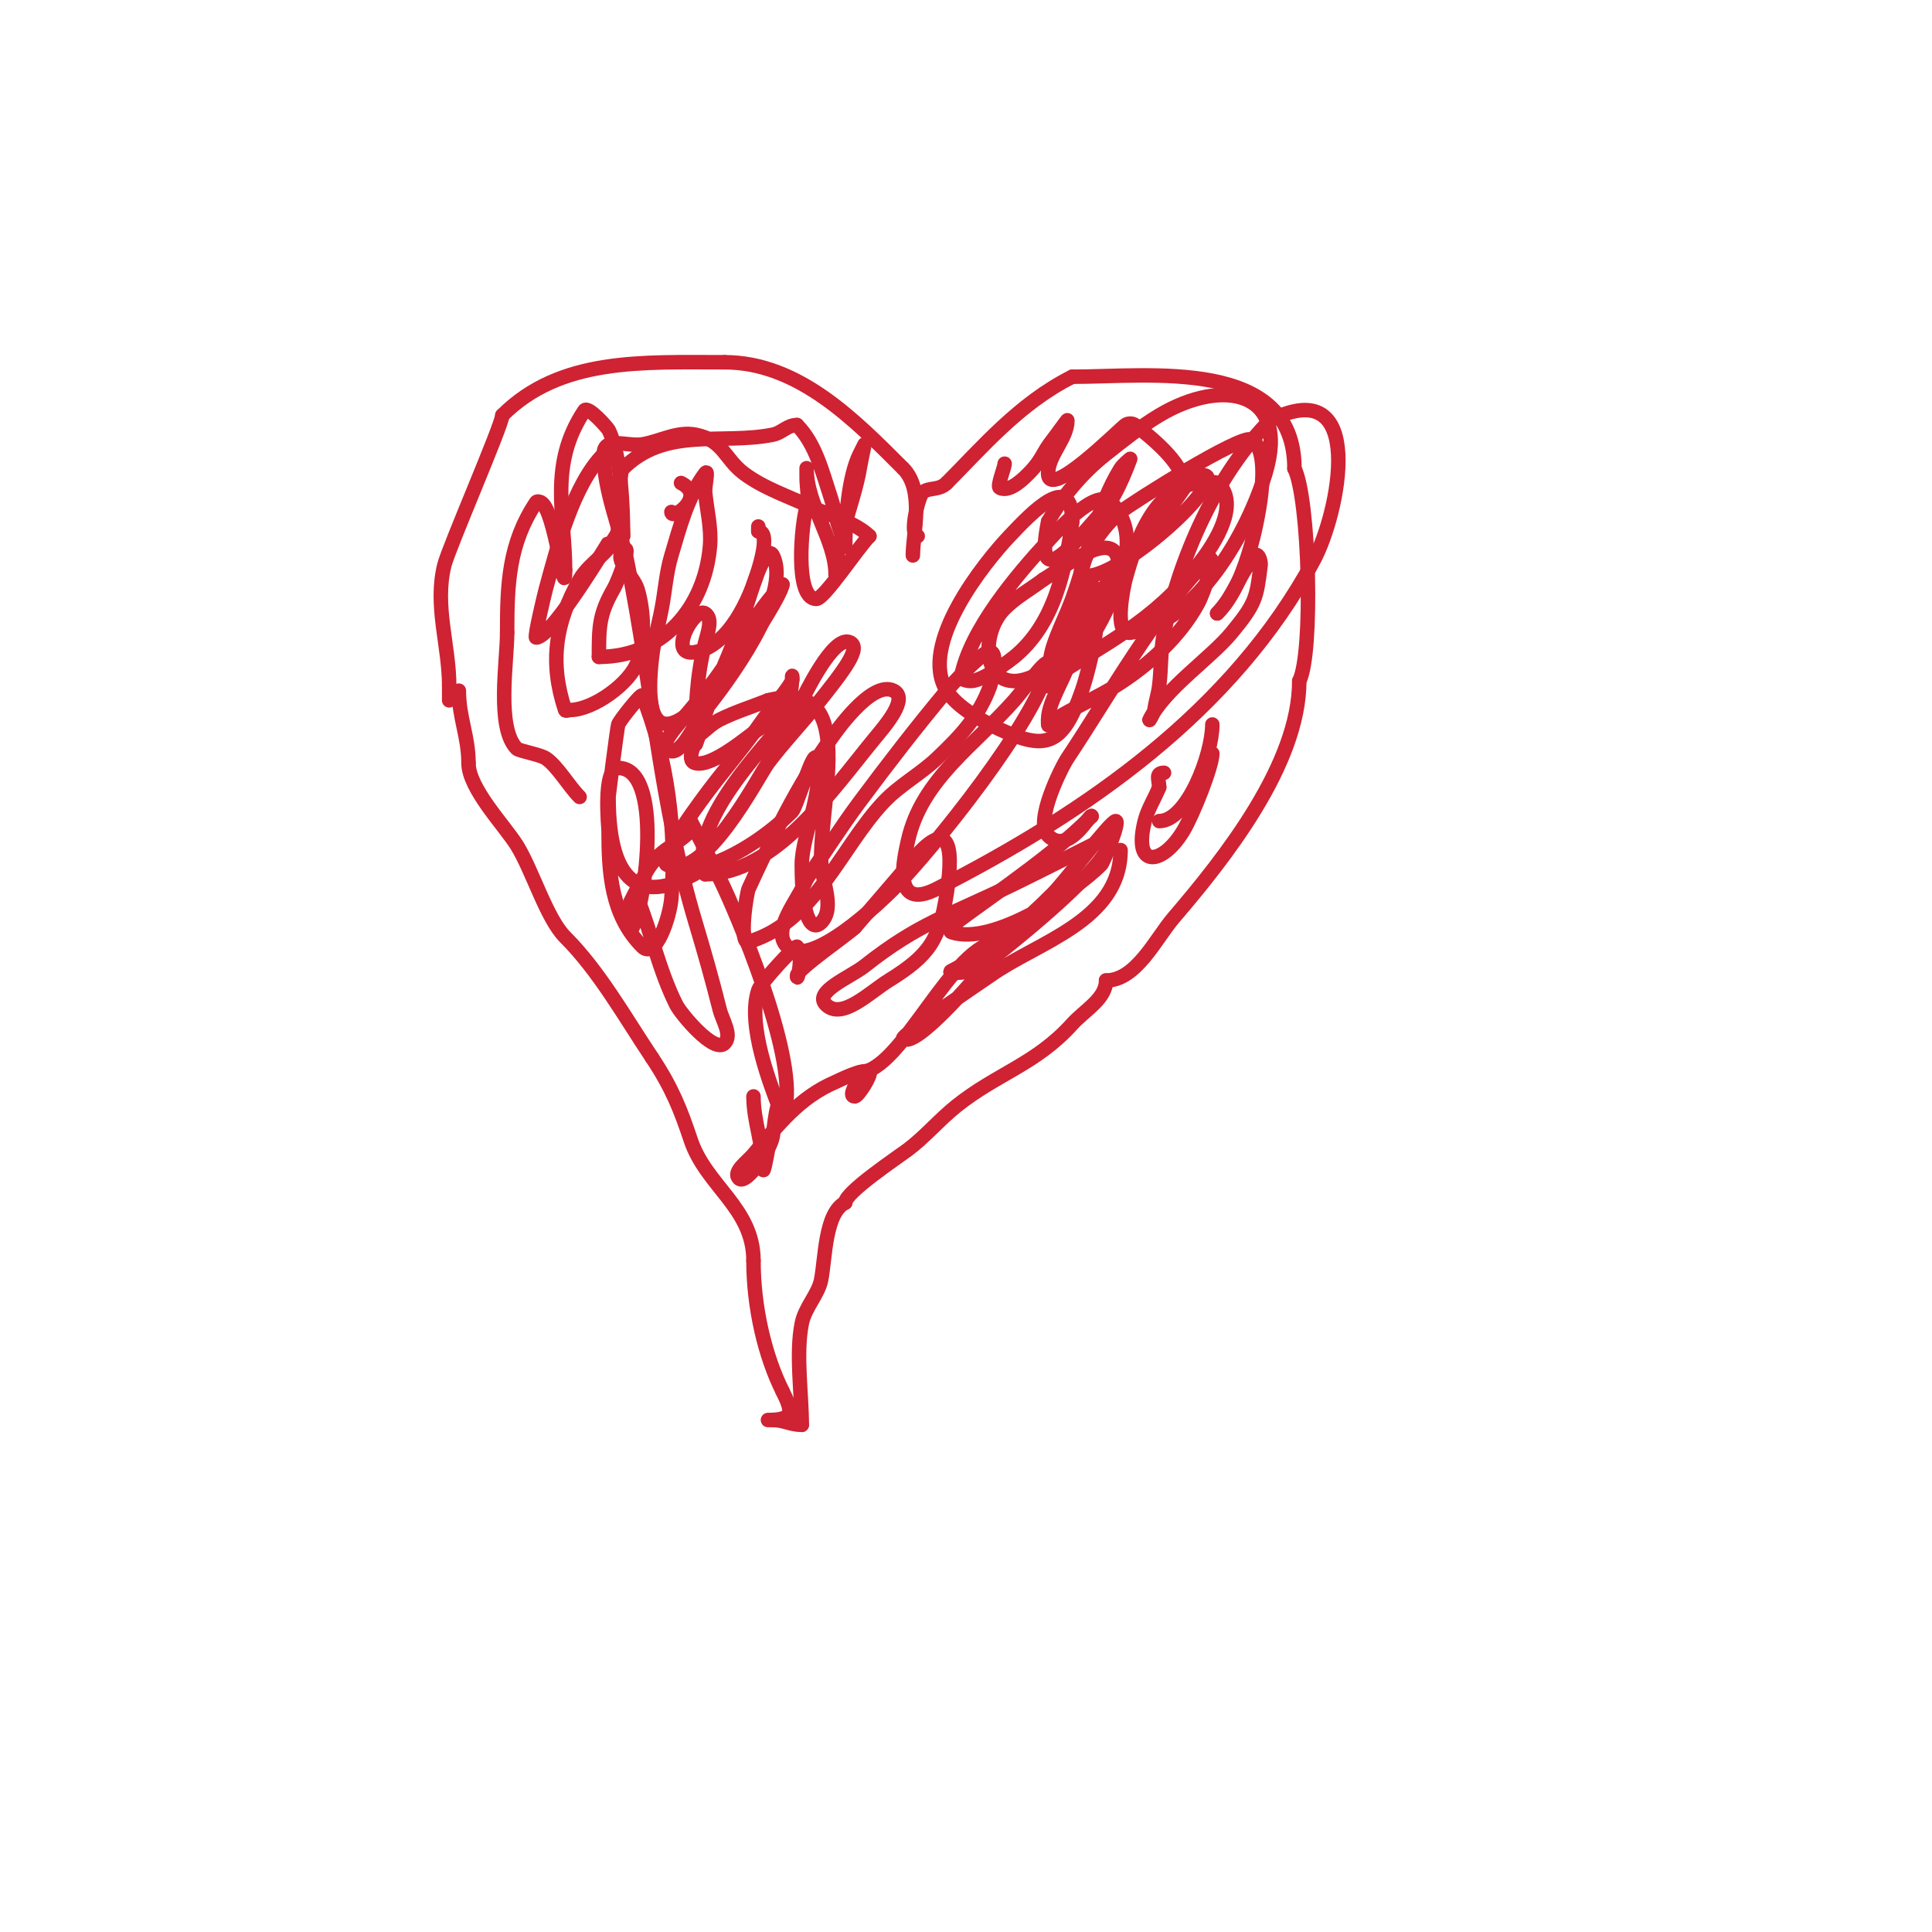<svg viewBox='0 0 400 400' version='1.1' xmlns='http://www.w3.org/2000/svg' xmlns:xlink='http://www.w3.org/1999/xlink'><g fill='none' stroke='#cf2233' stroke-width='3' stroke-linecap='round' stroke-linejoin='round'><path d='M189,115c0,-4.624 2.442,-13.558 -2,-18'/><path d='M187,97c-9.963,-9.963 -21.658,-22 -37,-22'/><path d='M150,75c-17.008,0 -34.012,-0.988 -46,11'/><path d='M104,86c0,1.893 -11.079,27.314 -12,31c-2.107,8.427 1,16.615 1,25'/><path d='M93,142c0,1 0,2 0,3'/><path d='M190,111c-1.818,0 0.083,-8.083 1,-9c1.174,-1.174 3.344,-0.344 5,-2'/><path d='M196,100c7.112,-7.112 14.995,-16.498 26,-22'/><path d='M222,78c16.137,0 46,-4.072 46,19'/><path d='M268,97c3.086,6.171 3.939,38.123 1,44'/><path d='M269,141c0,17.255 -15.494,36.743 -26,49c-3.7,4.317 -7.754,13 -14,13'/><path d='M229,203c0,3.801 -4.458,6.175 -7,9c-7.508,8.343 -15.563,10.25 -24,17c-3.435,2.748 -6.568,6.426 -10,9c-2.124,1.593 -13,8.844 -13,11'/><path d='M175,249c-4.229,2.114 -4.112,11.558 -5,16c-0.606,3.032 -3.33,5.65 -4,9c-1.267,6.334 0,14.602 0,21'/><path d='M166,295c-2.323,0 -3.677,-1 -6,-1'/><path d='M95,143c0,5.564 2,9.451 2,15'/><path d='M97,158c0,5.236 7.451,12.922 10,17c3.208,5.133 6.16,15.16 10,19c7.012,7.012 12.29,16.435 18,25'/><path d='M135,219c4.124,6.186 5.947,10.841 8,17c3.179,9.538 13,14.087 13,25'/><path d='M156,261c0,9.791 2.417,19.835 6,27'/><path d='M162,288c2.151,4.301 2.427,6 -3,6'/><path d='M125,94c-6.326,6.326 -9.633,19.321 -12,28c-0.252,0.925 -2.444,10 -2,10c3.554,0 16.973,-23 17,-23'/><path d='M128,109c0,4.534 -5.777,7.048 -8,11c-5.042,8.963 -6.274,17.179 -3,27c0.105,0.316 0.667,0 1,0c4.842,0 12.536,-5.607 14,-10c1.52,-4.56 1.378,-10.406 0,-15c-0.818,-2.728 -5.014,-5.986 -3,-8c1.944,-1.944 -0.636,5.613 -2,8c-2.99,5.233 -3,7.841 -3,14'/><path d='M124,136c13.328,0 21.942,-10.309 23,-23c0.306,-3.669 -0.634,-7.336 -1,-11c-0.133,-1.327 0.8,-5.067 0,-4c-3.677,4.903 -5.239,11.13 -7,17c-1.071,3.57 -1.303,7.339 -2,11c-0.636,3.339 -1.603,6.624 -2,10c-4.372,37.161 27,-11.693 27,-15'/><path d='M162,121c-5.773,5.773 -9.734,14.297 -15,21c-5.617,7.149 -10.428,11.572 -9,13c2.667,2.667 5.644,-5.055 8,-8c4.403,-5.504 18.139,-23.722 14,-32c-1.075,-2.15 -3.24,3.72 -4,6c-1,3 -1.907,6.033 -3,9c-3.397,9.22 -5.003,11.41 -8,21c-0.703,2.25 -3.287,6.428 -1,7c3.491,0.873 11.04,-5.693 13,-7'/><path d='M157,151c4.874,-3.899 7,-5.082 7,-11c0,-0.333 0.172,0.714 0,1c-1.715,2.858 -4.103,5.259 -6,8c-4.061,5.865 -8.823,11.217 -13,17c-2.711,3.754 -5.536,7.607 -7,12c-0.105,0.316 -0.298,0.851 0,1c7.759,3.879 19.104,-18.472 21,-21c3.124,-4.165 6.747,-7.934 10,-12c5.957,-7.446 9.305,-11.848 7,-13c-3.539,-1.769 -9.757,11.67 -10,12c-5.948,8.072 -23.826,24.521 -20,36'/><path d='M146,181c14.442,0 26.443,-17.609 35,-28c2.282,-2.771 7.211,-8.394 4,-10c-4.644,-2.322 -12.487,9.303 -13,10c-6.608,8.967 -12.592,21.383 -17,31c-0.446,0.974 -2.094,11.628 0,11c13.802,-4.141 19.018,-19.519 28,-29c3.258,-3.439 7.561,-5.742 11,-9c4.97,-4.708 8.721,-8.732 11,-15c0.118,-0.325 2.845,-10.307 -2,-6c-2.466,2.192 -4.888,4.465 -7,7c-6.232,7.479 -12.191,15.188 -18,23c-3.862,5.194 -7.333,10.667 -11,16'/><path d='M167,182c-1.803,4.506 -7.432,10.568 -4,14c4.803,4.803 19.487,-9.487 22,-12c8.054,-8.054 29.863,-35.316 32,-46c0.647,-3.236 -4.817,4.526 -7,7c-8.209,9.304 -19.201,16.404 -22,29c-0.814,3.663 -3.551,14.892 6,10c30.948,-15.851 61.101,-36.616 78,-68c5.207,-9.671 11.286,-39.143 -9,-29'/><path d='M263,87c-11.319,11.319 -18.852,28.786 -22,44c-0.746,3.605 -0.543,7.347 -1,11c-0.211,1.687 -0.76,3.317 -1,5c-0.105,0.738 -1.333,2.667 -1,2c3.221,-6.441 12.663,-12.734 17,-18c5.036,-6.115 5.153,-7.222 6,-14c0.092,-0.74 -0.473,-2.527 -1,-2c-3.115,3.115 -4.531,8.531 -8,12'/><path d='M252,127c3.666,-3.666 5.647,-9.266 7,-14c0.808,-2.828 4.946,-19.527 0,-22c-2.079,-1.04 -24.144,12.715 -27,15c-5.038,4.031 -9.238,12.381 -8,13c4.891,2.445 26,-15.184 26,-20c0,-1 -2.232,-0.64 -3,0c-1.64,1.366 -2.621,3.371 -4,5c-2.289,2.705 -4.786,5.233 -7,8c-2.373,2.967 -21.149,26.851 -19,29'/><path d='M217,141c12.23,-8.153 21.325,-11.906 31,-24c2.77,-3.463 8.176,-11.236 5,-16c-1.138,-1.707 -1.736,-1 -4,-1c-9.675,0 -13.706,11.59 -16,20c-0.197,0.722 -2.669,11.524 1,11c13.866,-1.981 24.409,-21.031 28,-33c5.159,-17.198 -8.941,-19.835 -22,-12c-3.888,2.333 -7.441,5.191 -11,8c-4.824,3.809 -8.951,8.663 -12,14'/><path d='M217,108c-2.999,14.993 4.686,5.439 12,-3c2.441,-2.816 5,-10 5,-10c0,0 -1.5,1.2 -2,2c-4.848,7.757 -6.944,18.597 -10,27c-1.227,3.374 -2.929,6.573 -4,10c-0.605,1.935 -0.749,3.988 -1,6c-0.083,0.662 -0.533,2.4 0,2c5.902,-4.427 12.159,-13.636 14,-21c1.749,-6.996 -0.462,-9.52 -7,-6c-2.769,1.491 -5.333,3.333 -8,5'/><path d='M216,120c-2.667,2 -5.643,3.643 -8,6c-5.64,5.64 -4.372,18.714 6,14c9.335,-4.243 26.548,-25.452 16,-36c-3.224,-3.224 -11.89,6.797 -13,8c-6.449,6.986 -16.061,18.304 -18,28c-0.146,0.731 1.255,1 2,1c2.571,0 8.302,-4.429 9,-5c8.257,-6.755 10.56,-17.92 12,-28'/><path d='M222,108c0,-10.661 -8.209,-2.073 -13,3c-5.198,5.503 -18.925,22.52 -13,32c2.206,3.529 7.628,6.444 11,8c9.361,4.321 12.973,3.577 17,-8c1.506,-4.33 5.186,-18.814 2,-22c-1.795,-1.795 -2.429,4.526 -3,7c-0.53,2.297 -0.578,4.681 -1,7c-0.818,4.501 -5,9.993 -5,14'/><path d='M217,149c0,2.288 -0.277,0.873 3,-1c3.626,-2.072 7.458,-3.786 11,-6c6.664,-4.165 13.217,-10.065 17,-17c1.472,-2.698 4.173,-11.173 2,-9c-10.813,10.813 -20.368,28.051 -29,41c-1.181,1.771 -6.918,13.082 -4,16c4.323,4.323 9,-5.114 9,-4'/><path d='M226,169c-5.242,5.242 -11.032,9.603 -17,14c-3.65,2.689 -7.373,5.28 -11,8c-0.596,0.447 -1.707,1.764 -1,2c8.669,2.89 25.489,-8.489 31,-14c0.426,-0.426 3.979,-9 3,-9c-1.04,0 -10.448,12.448 -13,15c-6.435,6.435 -13.001,12.001 -21,16c-1.193,0.596 2.752,0.468 4,0c1.82,-0.682 3.333,-2 5,-3'/><path d='M206,198c3.783,-3.026 25.59,-20.231 24,-25c-0.236,-0.707 -1.333,0.667 -2,1c-6,3 -11.968,6.065 -18,9c-13.796,6.711 -19.72,8.094 -31,17c-2.96,2.337 -10.667,5.333 -8,8c3.283,3.283 9.052,-2.556 13,-5c8.538,-5.286 10.502,-8.513 12,-18c1.792,-11.347 -0.211,-15.062 -7,-7c-3.959,4.701 -8,9.333 -12,14'/><path d='M177,192c-1.373,1.373 -12,8.697 -12,10c0,2 1.414,-4.586 0,-6c-0.296,-0.296 -7.463,7.388 -8,9c-2.376,7.128 2.416,19.539 5,26'/><path d='M162,231c4.302,-8.604 -8.079,-38.504 -12,-47c-2.186,-4.737 -7,-14 -7,-14c0,0 0.471,1.529 0,2c-3.97,3.97 -6.716,3.432 -10,10c-1,2 -2.215,3.906 -3,6c-0.054,0.144 0.637,4.727 1,4c2.767,-5.533 6.348,-33 -3,-33'/><path d='M128,159c-3.265,0 -2,12.368 -2,13c0,8.611 0.476,17.477 7,24c2.749,2.749 5.69,-6.125 6,-10c1.117,-13.967 -0.793,-28.982 -6,-42c-0.211,-0.528 -4.779,5.265 -5,6c-0.247,0.822 -2,14.739 -2,15c0,19.04 7.331,23.112 21,14'/><path d='M147,179c6.055,-2.018 12.532,-6.532 17,-11c0.908,-0.908 4.383,-12.85 5,-11c1.936,5.808 -3,16.001 -3,22c0,12.009 2.292,13.708 4,12c3.064,-3.064 0,-8.667 0,-13c0,-14.251 7.488,-37.622 -11,-33'/><path d='M159,145c-3.333,1.333 -6.789,2.394 -10,4c-1.491,0.745 -2.699,1.959 -4,3c-0.582,0.466 -1,2.745 -1,2c0,-7.531 0.164,-13.656 2,-21c0.485,-1.94 1.664,-4.891 0,-6c-2.285,-1.523 -8.096,9.219 -2,8c6.994,-1.399 11.164,-10.88 13,-17c0.318,-1.058 2.506,-8 0,-8'/><path d='M157,110l0,-1'/><path d='M139,106c0,1.936 7.422,-3.289 2,-6'/><path d='M232,176c0,14.689 -17.292,19.065 -27,26c-1.6,1.143 -18.557,12.443 -18,13c2.319,2.319 14.997,-12.425 17,-15c1.193,-1.534 4.944,-5 3,-5c-9.784,0 -20.368,27 -29,27'/><path d='M178,222c0,1.7 -2.7,5 -1,5c0.658,0 3.511,-4.489 3,-5c-1.017,-1.017 -6.384,1.736 -7,2c-7.465,3.199 -11.825,8.79 -17,15c-1.244,1.493 -4.374,3.626 -3,5c1.503,1.503 7,-6.62 7,-9'/><path d='M160,235c0.333,-2 0.443,-4.05 1,-6c0.13,-0.453 1,-1.471 1,-1c0,2.804 -2.482,6.891 -3,10c-0.226,1.356 -1,5.374 -1,4c0,-5.129 -2,-9.832 -2,-15'/><path d='M132,186c2.916,7.289 4.484,14.968 8,22c0.942,1.883 7.821,10.179 10,8c1.667,-1.667 -0.428,-4.713 -1,-7c-1.51,-6.041 -3.211,-12.035 -5,-18c-7.418,-24.727 -8.927,-48.634 -14,-74c-1.529,-7.643 -5,-15.203 -5,-23'/><path d='M125,94c0,-3.757 4.957,-1.493 8,-2c3.62,-0.603 7.206,-2.759 11,-2c5.792,1.158 6.017,5.012 10,8c4.174,3.131 9.279,4.778 14,7c2.785,1.31 9.12,3.12 12,6'/><path d='M180,111c-2.427,2.427 -9.353,13 -11,13c-4.608,0 -3.009,-15.972 -2,-19c0.539,-1.617 0,-4.337 0,-6c0,-0.667 0,-2.667 0,-2c0,7.621 6,14.696 6,22'/><path d='M173,119c0,-6.632 3.869,-15.216 5,-22c0.279,-1.677 1,-5 1,-5c0,0 -0.667,1.333 -1,2c-2.355,4.71 -3,13.688 -3,19c0,1.054 -0.609,-2.021 -1,-3c-0.901,-2.253 -1.233,-4.698 -2,-7c-1.717,-5.152 -3.124,-11.124 -7,-15'/><path d='M165,88c-2.023,0 -3.112,1.622 -5,2c-10.687,2.137 -22.253,-1.747 -31,7c-1.268,1.268 0,11.775 0,14'/><path d='M129,111c0,-5.803 -0.369,-16.739 -3,-22c-0.19,-0.381 -4.274,-5.089 -5,-4c-7.502,11.253 -4,21.572 -4,33'/><path d='M117,118c0,7.503 -2.034,-12.517 -5,-14c-0.298,-0.149 -0.815,-0.277 -1,0c-5.706,8.559 -6,16.982 -6,27'/><path d='M105,131c0,5.939 -2.308,19.692 2,24c0.471,0.471 4.806,1.204 6,2c2.423,1.616 4.728,5.728 7,8'/><path d='M208,96c0,0.824 -1.637,4.682 -1,5c2.142,1.071 5.278,-2.278 6,-3c2.815,-2.815 2.729,-4.161 5,-7c0.521,-0.651 3,-4.134 3,-4c0,3.831 -4,7.222 -4,11'/><path d='M217,98c0,5.733 14.528,-8.896 16,-10c0.533,-0.4 1.467,-0.4 2,0c3.126,2.345 10,7.937 10,12'/><path d='M251,156c0,2.639 -3.983,12.639 -6,16c-4.242,7.07 -10.526,8.105 -8,-2c0.616,-2.463 2.057,-4.643 3,-7'/><path d='M240,163c0,-1.467 -0.911,-3 1,-3'/><path d='M251,150c0,6.201 -5.186,20 -11,20'/></g>
</svg>